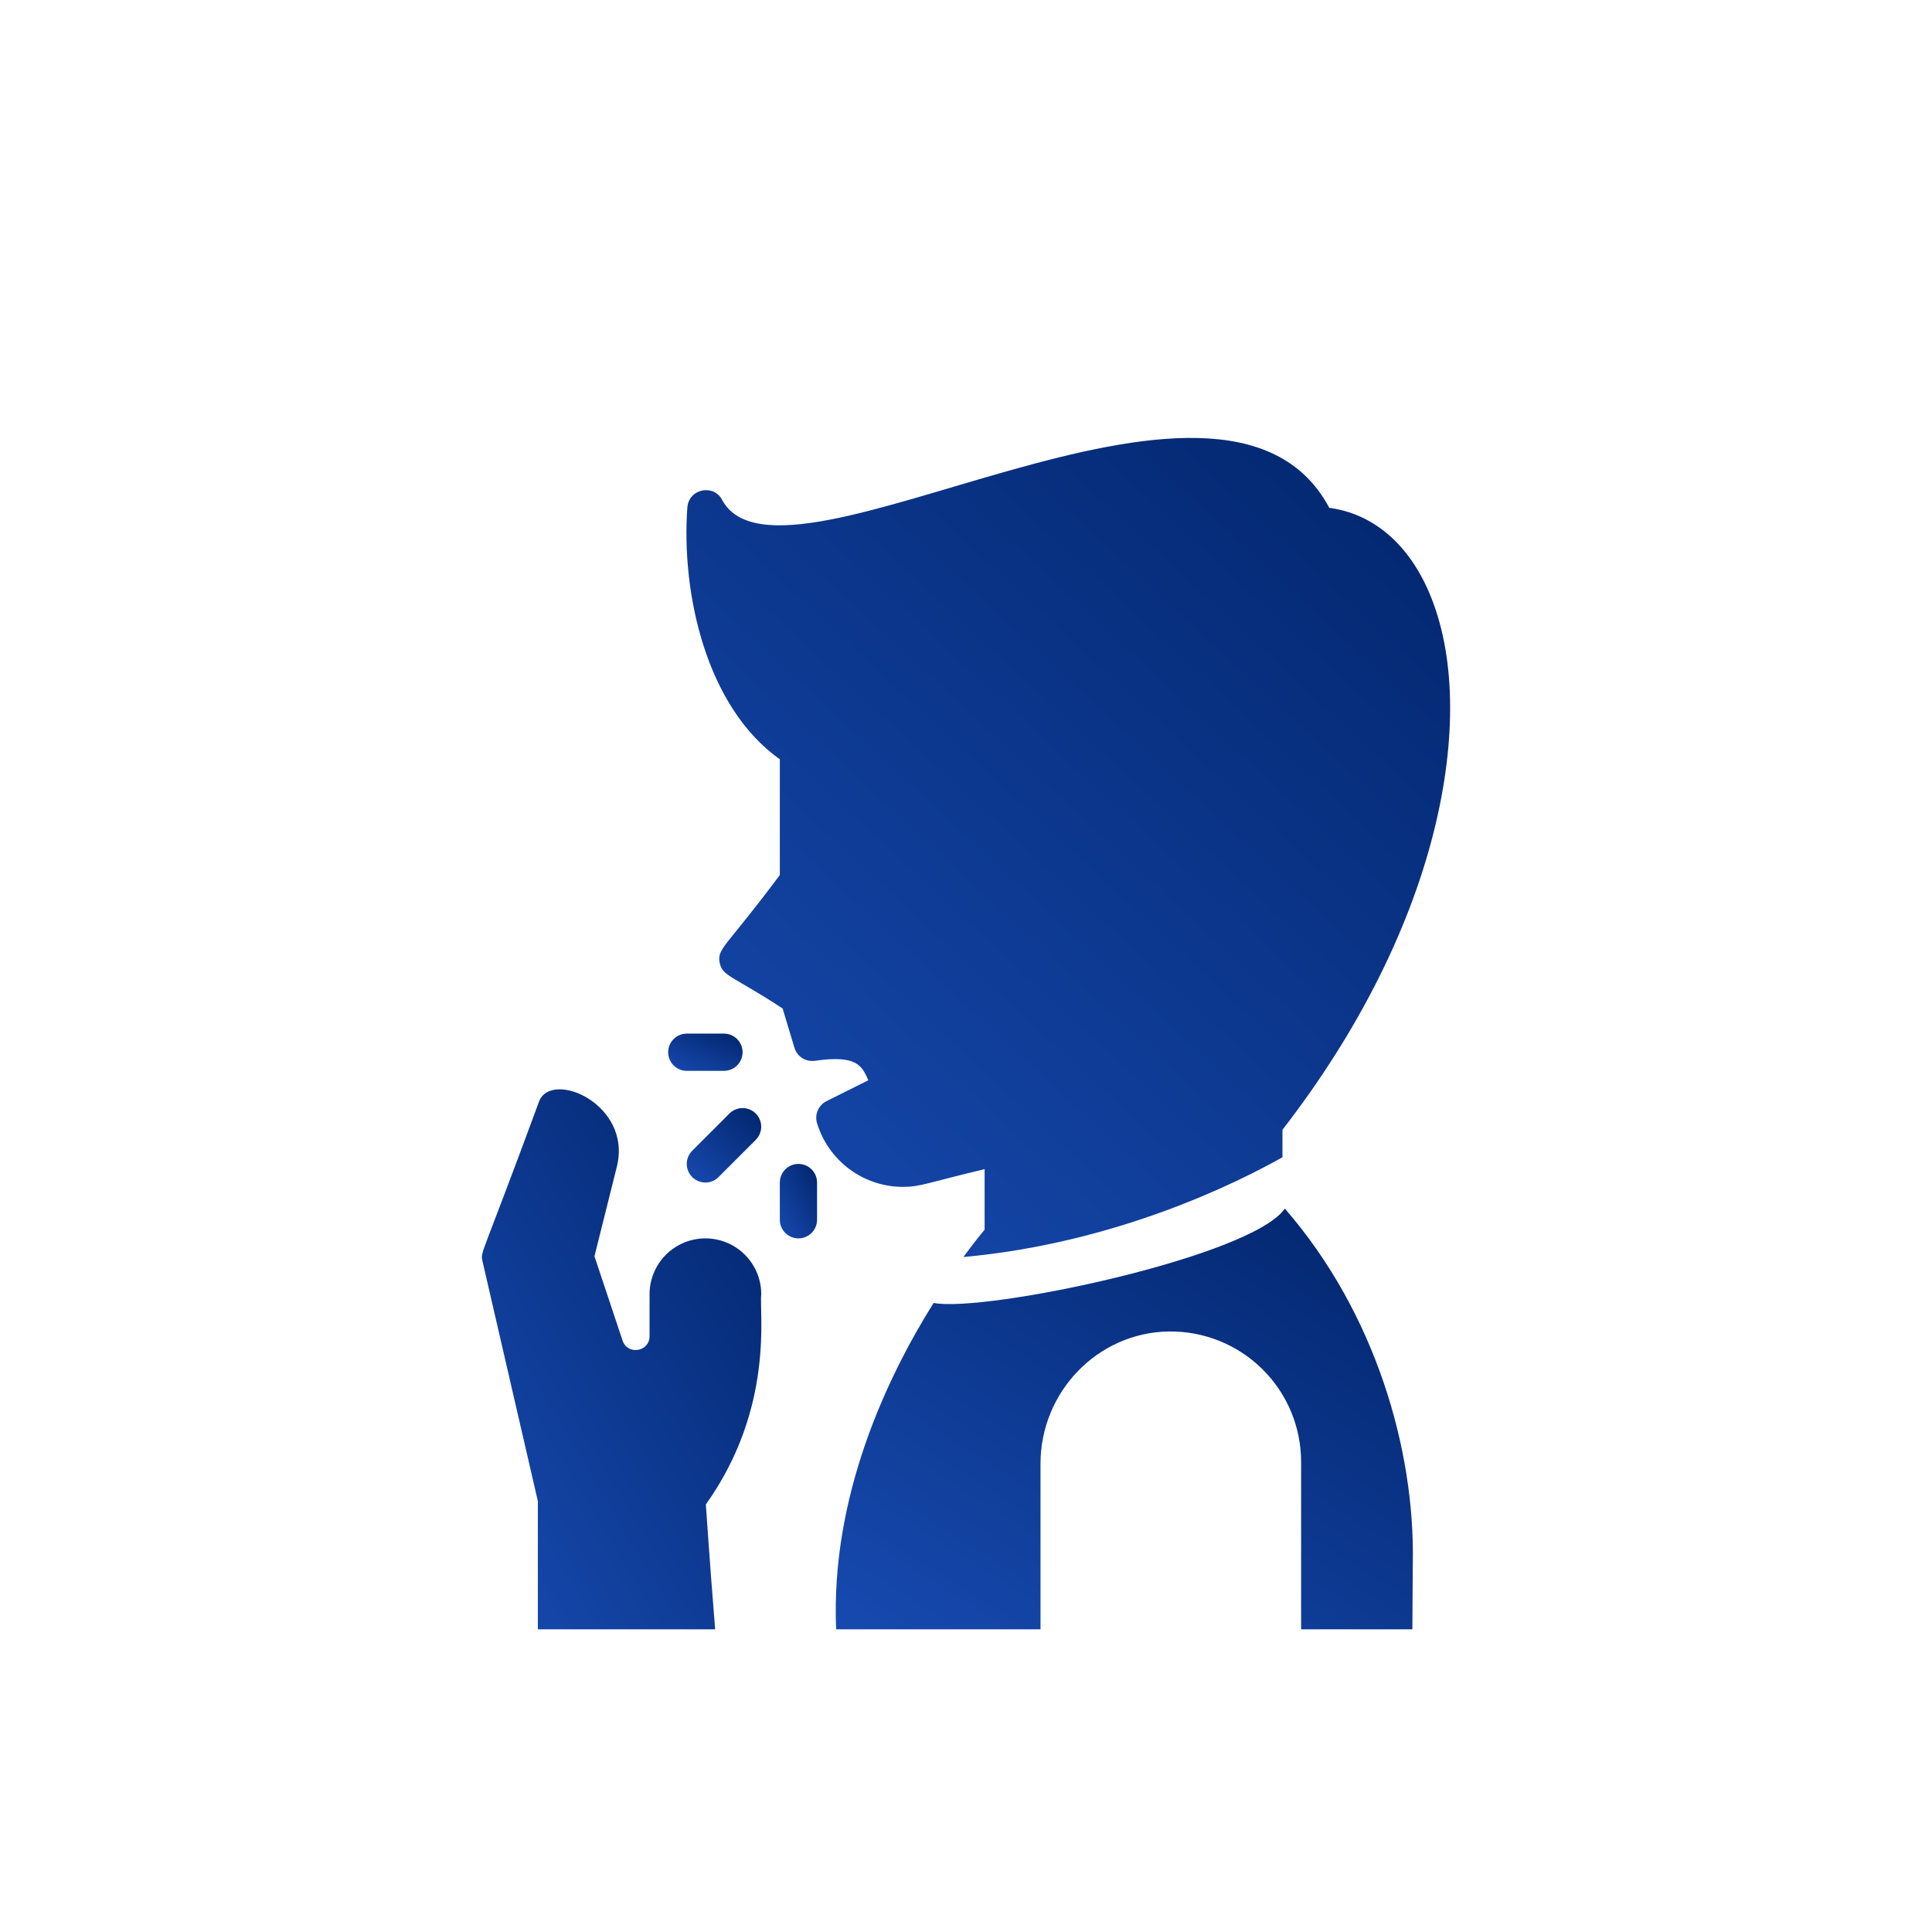 <?xml version="1.0" encoding="UTF-8"?> <svg xmlns="http://www.w3.org/2000/svg" width="600" height="600" viewBox="0 0 600 600" fill="none"> <path d="M224.838 332.561H213.284C211.751 332.561 210.28 331.952 209.196 330.868C208.112 329.784 207.503 328.314 207.503 326.78C207.503 325.247 208.112 323.777 209.196 322.693C210.28 321.608 211.751 320.999 213.284 320.999H224.838C226.371 320.999 227.841 321.608 228.925 322.693C230.01 323.777 230.619 325.247 230.619 326.78C230.619 328.314 230.01 329.784 228.925 330.868C227.841 331.952 226.371 332.561 224.838 332.561Z" fill="url(#paint0_linear)"></path> <path d="M247.962 384.591C246.429 384.591 244.959 383.982 243.874 382.898C242.79 381.814 242.181 380.344 242.181 378.81V367.248C242.181 365.715 242.79 364.244 243.874 363.16C244.959 362.076 246.429 361.467 247.962 361.467C249.496 361.467 250.966 362.076 252.05 363.16C253.134 364.244 253.743 365.715 253.743 367.248V378.81C253.743 380.344 253.134 381.814 252.05 382.898C250.966 383.982 249.496 384.591 247.962 384.591Z" fill="url(#paint1_linear)"></path> <path d="M219.057 367.248C217.913 367.248 216.796 366.909 215.845 366.274C214.894 365.639 214.153 364.736 213.715 363.679C213.278 362.623 213.163 361.461 213.386 360.339C213.61 359.218 214.16 358.188 214.969 357.379L226.531 345.817C227.615 344.733 229.086 344.123 230.619 344.123C232.152 344.123 233.623 344.732 234.707 345.816C235.792 346.901 236.401 348.371 236.401 349.905C236.401 351.438 235.792 352.908 234.708 353.993L223.145 365.555C222.609 366.093 221.972 366.519 221.27 366.809C220.568 367.1 219.816 367.249 219.057 367.248V367.248Z" fill="url(#paint2_linear)"></path> <path d="M167.035 466.185V505.995H222.095C221.286 496.079 220.316 483.427 219.212 467.213C240.643 437.137 235.724 407.516 236.411 401.935C236.411 397.335 234.583 392.924 231.331 389.671C228.078 386.419 223.667 384.591 219.067 384.591C214.468 384.591 210.056 386.419 206.804 389.671C203.551 392.924 201.724 397.335 201.724 401.935V414.981C201.724 419.822 194.886 420.952 193.349 416.34L184.614 390.141L191.561 362.352C196.431 342.878 171.152 332.098 167.404 342.094C149.519 390.744 149.137 388.626 149.84 391.673L167.035 466.185Z" fill="url(#paint3_linear)"></path> <path d="M399.015 375.342C388.609 390.373 305.795 407.716 289.936 404.642C275.389 427.868 257.91 464.765 259.669 505.995H323.138V454.579C323.138 432.372 340.77 413.84 362.978 413.502C368.343 413.425 373.67 414.414 378.649 416.412C383.629 418.41 388.162 421.378 391.985 425.142C395.808 428.907 398.845 433.393 400.921 438.341C402.996 443.289 404.067 448.599 404.073 453.965V505.995H438.624L438.76 485.214C439.403 450.305 427.198 407.716 399.015 375.342Z" fill="url(#paint4_linear)"></path> <path d="M443.073 182.31C436.464 168.074 425.812 159.455 412.825 157.718C379.857 95.81 243.703 189.465 224.379 155.478C221.951 150.254 213.894 151.556 213.456 157.682C211.561 184.199 219.245 219.517 242.182 235.811V271.734C225.546 294.121 222.682 294.465 223.486 298.905C224.272 303.241 227.617 303.047 243.059 313.208L246.712 325.378C247.11 326.705 247.971 327.844 249.138 328.589C250.305 329.334 251.7 329.636 253.071 329.439C265.77 327.608 267.668 330.728 269.649 335.49L256.686 341.966C255.467 342.575 254.503 343.594 253.963 344.844C253.423 346.095 253.341 347.495 253.733 348.8C255.472 354.505 258.99 359.505 263.774 363.068C268.558 366.63 274.356 368.569 280.32 368.6C285.906 368.6 288.189 367.268 305.772 363.091H305.782V381.887C304.383 383.567 302.064 386.451 299.191 390.374C346.668 386.095 384.379 367.229 398.279 359.392V350.869C398.342 350.821 398.383 350.775 398.383 350.732C422.048 320.141 438.476 287.298 445.927 255.622C452.689 226.88 451.674 200.844 443.073 182.31V182.31Z" fill="url(#paint5_linear)"></path> <defs> <linearGradient id="paint0_linear" x1="231.23" y1="319.28" x2="221.707" y2="341.274" gradientUnits="userSpaceOnUse"> <stop stop-color="#002266"></stop> <stop offset="1" stop-color="#194EB8"></stop> </linearGradient> <linearGradient id="paint1_linear" x1="254.049" y1="358.028" x2="231.425" y2="371.096" gradientUnits="userSpaceOnUse"> <stop stop-color="#002266"></stop> <stop offset="1" stop-color="#194EB8"></stop> </linearGradient> <linearGradient id="paint2_linear" x1="237.012" y1="340.684" x2="211.164" y2="370.546" gradientUnits="userSpaceOnUse"> <stop stop-color="#002266"></stop> <stop offset="1" stop-color="#194EB8"></stop> </linearGradient> <linearGradient id="paint3_linear" x1="238.746" y1="313.356" x2="71.895" y2="413.129" gradientUnits="userSpaceOnUse"> <stop stop-color="#002266"></stop> <stop offset="1" stop-color="#194EB8"></stop> </linearGradient> <linearGradient id="paint4_linear" x1="443.522" y1="355.909" x2="310.336" y2="566.998" gradientUnits="userSpaceOnUse"> <stop stop-color="#002266"></stop> <stop offset="1" stop-color="#194EB8"></stop> </linearGradient> <linearGradient id="paint5_linear" x1="456.622" y1="98.165" x2="170.121" y2="406.778" gradientUnits="userSpaceOnUse"> <stop stop-color="#002266"></stop> <stop offset="1" stop-color="#194EB8"></stop> </linearGradient> </defs> </svg> 